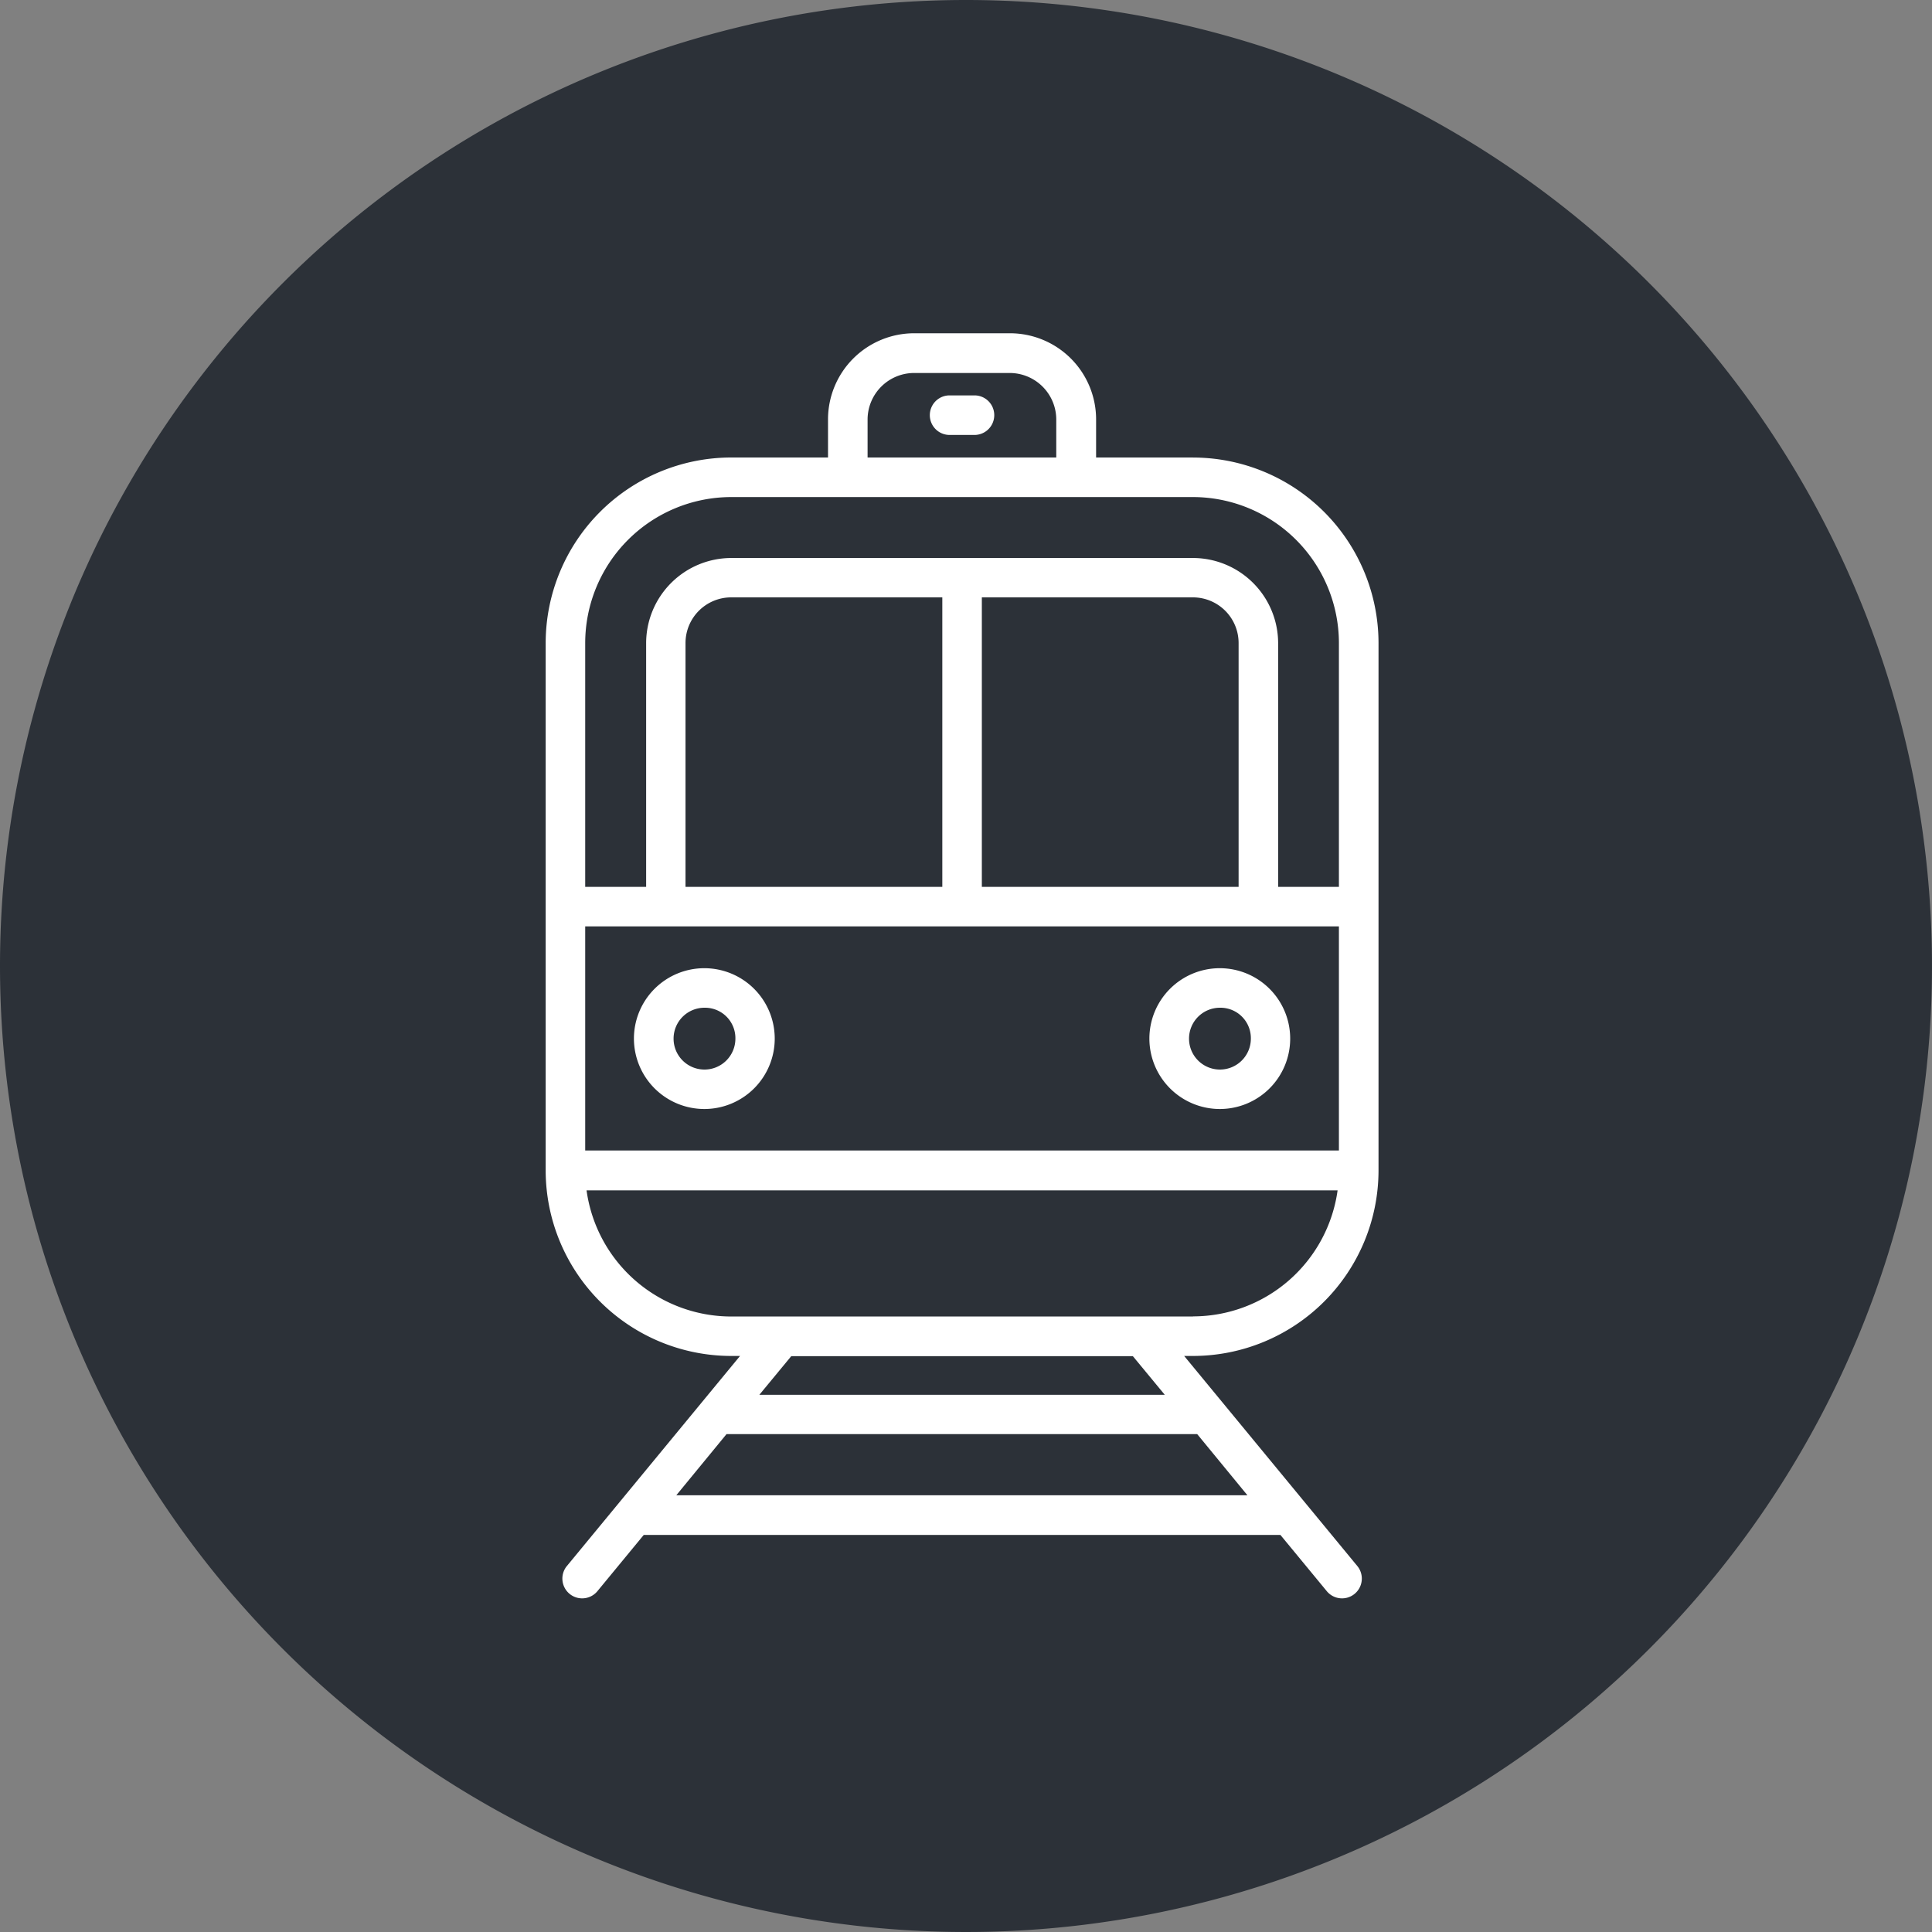 <svg xmlns="http://www.w3.org/2000/svg" width="50" height="50" viewBox="0 0 50 50">
  <rect x="0" y="0" width="50" height="50" fill="#808080" stroke="none"/>
  <g id="Metro" transform="translate(-241 -2269)">
    <path id="Trazado_115" data-name="Trazado 115" d="M25,0A25,25,0,1,1,0,25,25,25,0,0,1,25,0Z" transform="translate(241 2269)" fill="#2c3138"/>
    <g id="_x30_9_Train" transform="translate(167.522 2277.497)">
      <g id="Grupo_8" data-name="Grupo 8" transform="translate(87.599 0.128)">
        <g id="Grupo_7" data-name="Grupo 7" transform="translate(0)">
          <path id="Trazado_53" data-name="Trazado 53" d="M104.352,3.343h-2.507V2.356A2.23,2.23,0,0,0,99.617.128H97.135a2.23,2.23,0,0,0-2.228,2.228v.987H92.4a4.806,4.806,0,0,0-4.8,4.8V21.795s0,0,0,0a4.805,4.805,0,0,0,4.8,4.8h.23l-4.489,5.446a.512.512,0,0,0,.79.651l1.207-1.465h16.477l1.208,1.465a.512.512,0,0,0,.79-.651l-4.489-5.446h.23a4.805,4.805,0,0,0,4.8-4.8s0,0,0,0V8.144a4.806,4.806,0,0,0-4.8-4.8Zm0,3.62a1.182,1.182,0,0,1,1.181,1.181v6.311H98.888V6.963Zm-6.488,7.492H91.219V8.144A1.182,1.182,0,0,1,92.4,6.963h5.465v7.492Zm10.265,1.023v5.8H88.623v-5.8ZM95.931,2.356a1.206,1.206,0,0,1,1.2-1.2h2.483a1.206,1.206,0,0,1,1.2,1.2v.987H95.931V2.356ZM88.623,8.144A3.782,3.782,0,0,1,92.4,4.367h11.952a3.782,3.782,0,0,1,3.777,3.777v6.311h-1.573V8.144a2.207,2.207,0,0,0-2.2-2.2H92.4a2.207,2.207,0,0,0-2.2,2.2v6.311H88.623ZM90.981,30.2l1.3-1.583h12.18l1.3,1.583ZM103.622,27.6H93.13l.826-1h8.84Zm.731-2.026H92.4a3.782,3.782,0,0,1-3.742-3.265h19.437A3.782,3.782,0,0,1,104.353,25.571Z" transform="translate(-87.599 -0.128)" fill="#fff"/>
          <path id="Trazado_54" data-name="Trazado 54" d="M125.127,260.512a1.822,1.822,0,1,0-1.826-1.826A1.824,1.824,0,0,0,125.127,260.512Zm0-2.621a.787.787,0,0,1,.8.8.8.8,0,1,1-.8-.8Z" transform="translate(-121.016 -240.436)" fill="#fff"/>
          <path id="Trazado_55" data-name="Trazado 55" d="M333.577,260.512a1.822,1.822,0,1,0-1.826-1.826A1.824,1.824,0,0,0,333.577,260.512Zm0-2.621a.787.787,0,0,1,.8.8.8.8,0,1,1-.8-.8Z" transform="translate(-316.126 -240.436)" fill="#fff"/>
          <path id="Trazado_56" data-name="Trazado 56" d="M243.824,25.249h-.689a.512.512,0,0,0,0,1.023h.689a.512.512,0,0,0,0-1.023Z" transform="translate(-232.703 -23.641)" fill="#fff"/>
        </g>
      </g>
    </g>
  </g>
</svg>
